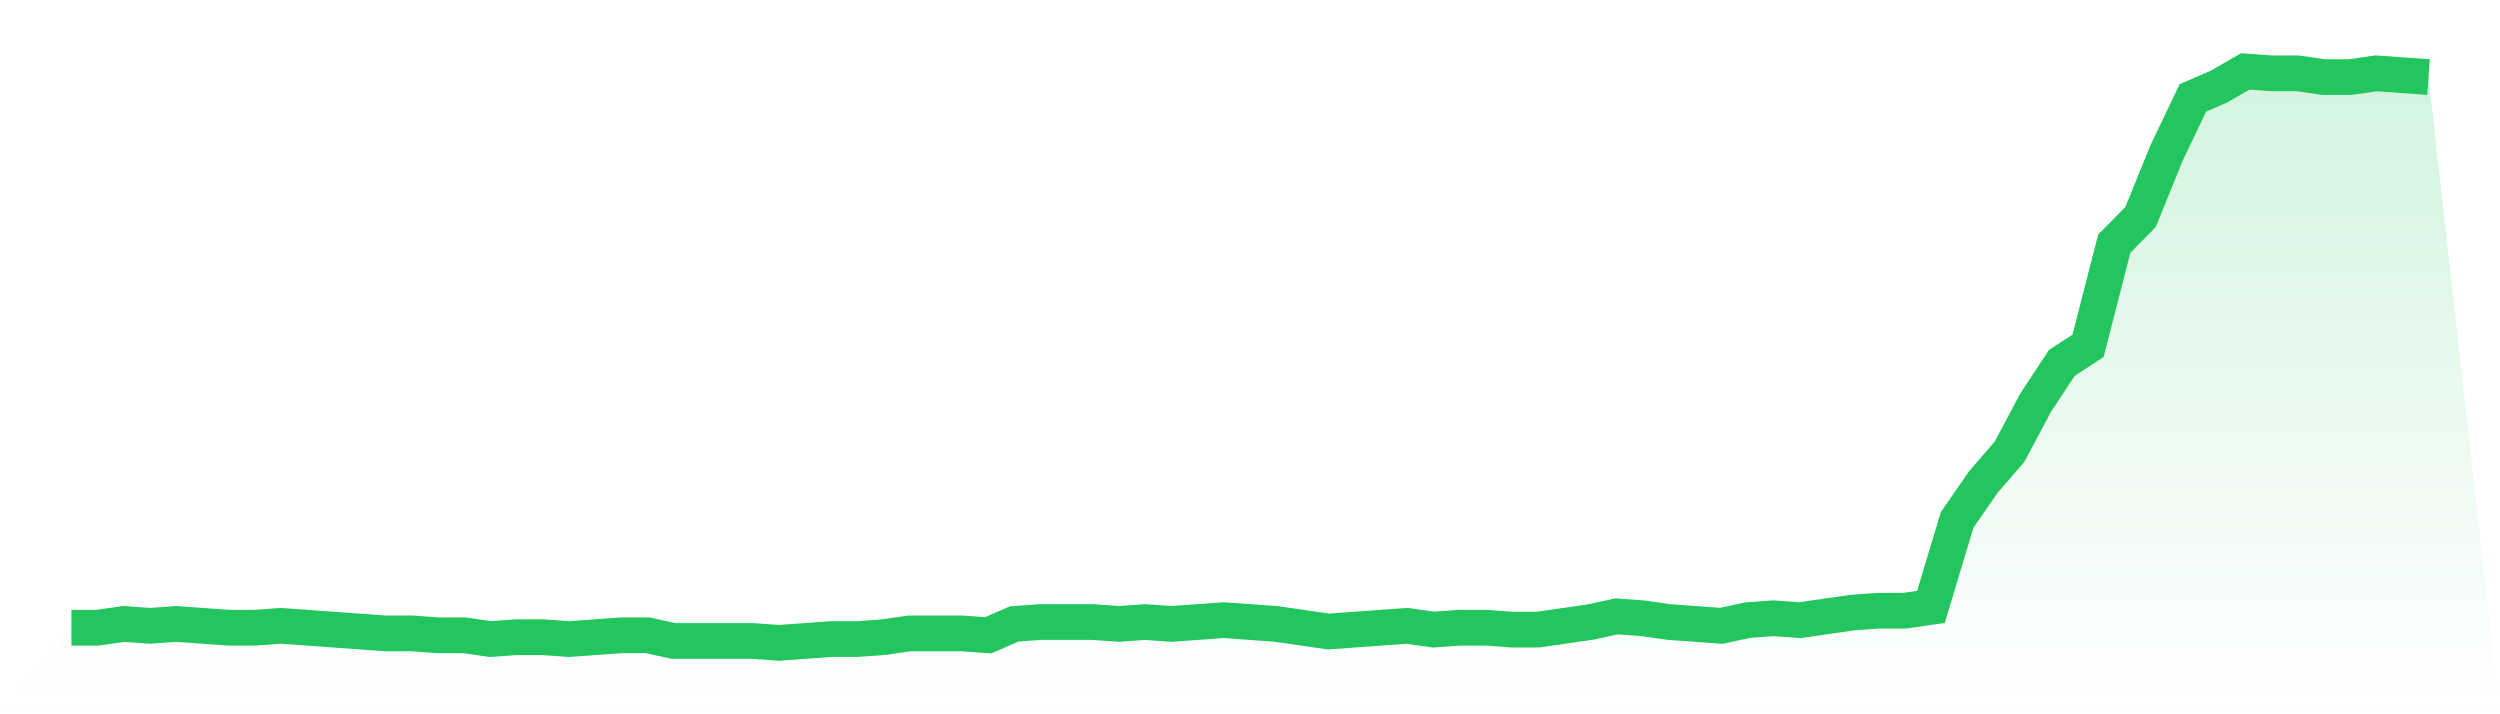 <svg viewBox="0 0 140 40" xmlns="http://www.w3.org/2000/svg">
<defs>
<linearGradient id="gradient" x1="0" x2="0" y1="0" y2="1">
<stop offset="0%" stop-color="#22c55e" stop-opacity="0.2"/>
<stop offset="100%" stop-color="#22c55e" stop-opacity="0"/>
</linearGradient>
</defs>
<path d="M4,35.152 L4,35.152 L5.467,35.152 L6.933,34.94 L8.4,35.046 L9.867,34.94 L11.333,35.046 L12.8,35.152 L14.267,35.152 L15.733,35.046 L17.2,35.152 L18.667,35.258 L20.133,35.364 L21.6,35.47 L23.067,35.47 L24.533,35.576 L26,35.576 L27.467,35.788 L28.933,35.682 L30.4,35.682 L31.867,35.788 L33.333,35.682 L34.8,35.576 L36.267,35.576 L37.733,35.894 L39.2,35.894 L40.667,35.894 L42.133,35.894 L43.6,36 L45.067,35.894 L46.533,35.788 L48,35.788 L49.467,35.682 L50.933,35.47 L52.4,35.47 L53.867,35.47 L55.333,35.576 L56.8,34.94 L58.267,34.834 L59.733,34.834 L61.2,34.834 L62.667,34.94 L64.133,34.834 L65.6,34.94 L67.067,34.834 L68.533,34.728 L70,34.834 L71.467,34.94 L72.933,35.152 L74.4,35.364 L75.867,35.258 L77.333,35.152 L78.8,35.046 L80.267,35.258 L81.733,35.152 L83.2,35.152 L84.667,35.258 L86.133,35.258 L87.6,35.046 L89.067,34.834 L90.533,34.517 L92,34.623 L93.467,34.834 L94.933,34.94 L96.4,35.046 L97.867,34.728 L99.333,34.623 L100.8,34.728 L102.267,34.517 L103.733,34.305 L105.2,34.199 L106.667,34.199 L108.133,33.987 L109.6,29.113 L111.067,26.993 L112.533,25.298 L114,22.543 L115.467,20.318 L116.933,19.364 L118.4,13.642 L119.867,12.159 L121.333,8.556 L122.8,5.483 L124.267,4.848 L125.733,4 L127.2,4.106 L128.667,4.106 L130.133,4.318 L131.6,4.318 L133.067,4.106 L134.533,4.212 L136,4.318 L140,40 L0,40 z" fill="url(#gradient)"/>
<path d="M4,35.152 L4,35.152 L5.467,35.152 L6.933,34.94 L8.4,35.046 L9.867,34.94 L11.333,35.046 L12.8,35.152 L14.267,35.152 L15.733,35.046 L17.2,35.152 L18.667,35.258 L20.133,35.364 L21.6,35.47 L23.067,35.47 L24.533,35.576 L26,35.576 L27.467,35.788 L28.933,35.682 L30.4,35.682 L31.867,35.788 L33.333,35.682 L34.8,35.576 L36.267,35.576 L37.733,35.894 L39.2,35.894 L40.667,35.894 L42.133,35.894 L43.6,36 L45.067,35.894 L46.533,35.788 L48,35.788 L49.467,35.682 L50.933,35.47 L52.4,35.47 L53.867,35.47 L55.333,35.576 L56.8,34.94 L58.267,34.834 L59.733,34.834 L61.2,34.834 L62.667,34.94 L64.133,34.834 L65.6,34.94 L67.067,34.834 L68.533,34.728 L70,34.834 L71.467,34.94 L72.933,35.152 L74.4,35.364 L75.867,35.258 L77.333,35.152 L78.8,35.046 L80.267,35.258 L81.733,35.152 L83.2,35.152 L84.667,35.258 L86.133,35.258 L87.6,35.046 L89.067,34.834 L90.533,34.517 L92,34.623 L93.467,34.834 L94.933,34.94 L96.4,35.046 L97.867,34.728 L99.333,34.623 L100.8,34.728 L102.267,34.517 L103.733,34.305 L105.2,34.199 L106.667,34.199 L108.133,33.987 L109.6,29.113 L111.067,26.993 L112.533,25.298 L114,22.543 L115.467,20.318 L116.933,19.364 L118.4,13.642 L119.867,12.159 L121.333,8.556 L122.8,5.483 L124.267,4.848 L125.733,4 L127.2,4.106 L128.667,4.106 L130.133,4.318 L131.6,4.318 L133.067,4.106 L134.533,4.212 L136,4.318" fill="none" stroke="#22c55e" stroke-width="2"/>
</svg>